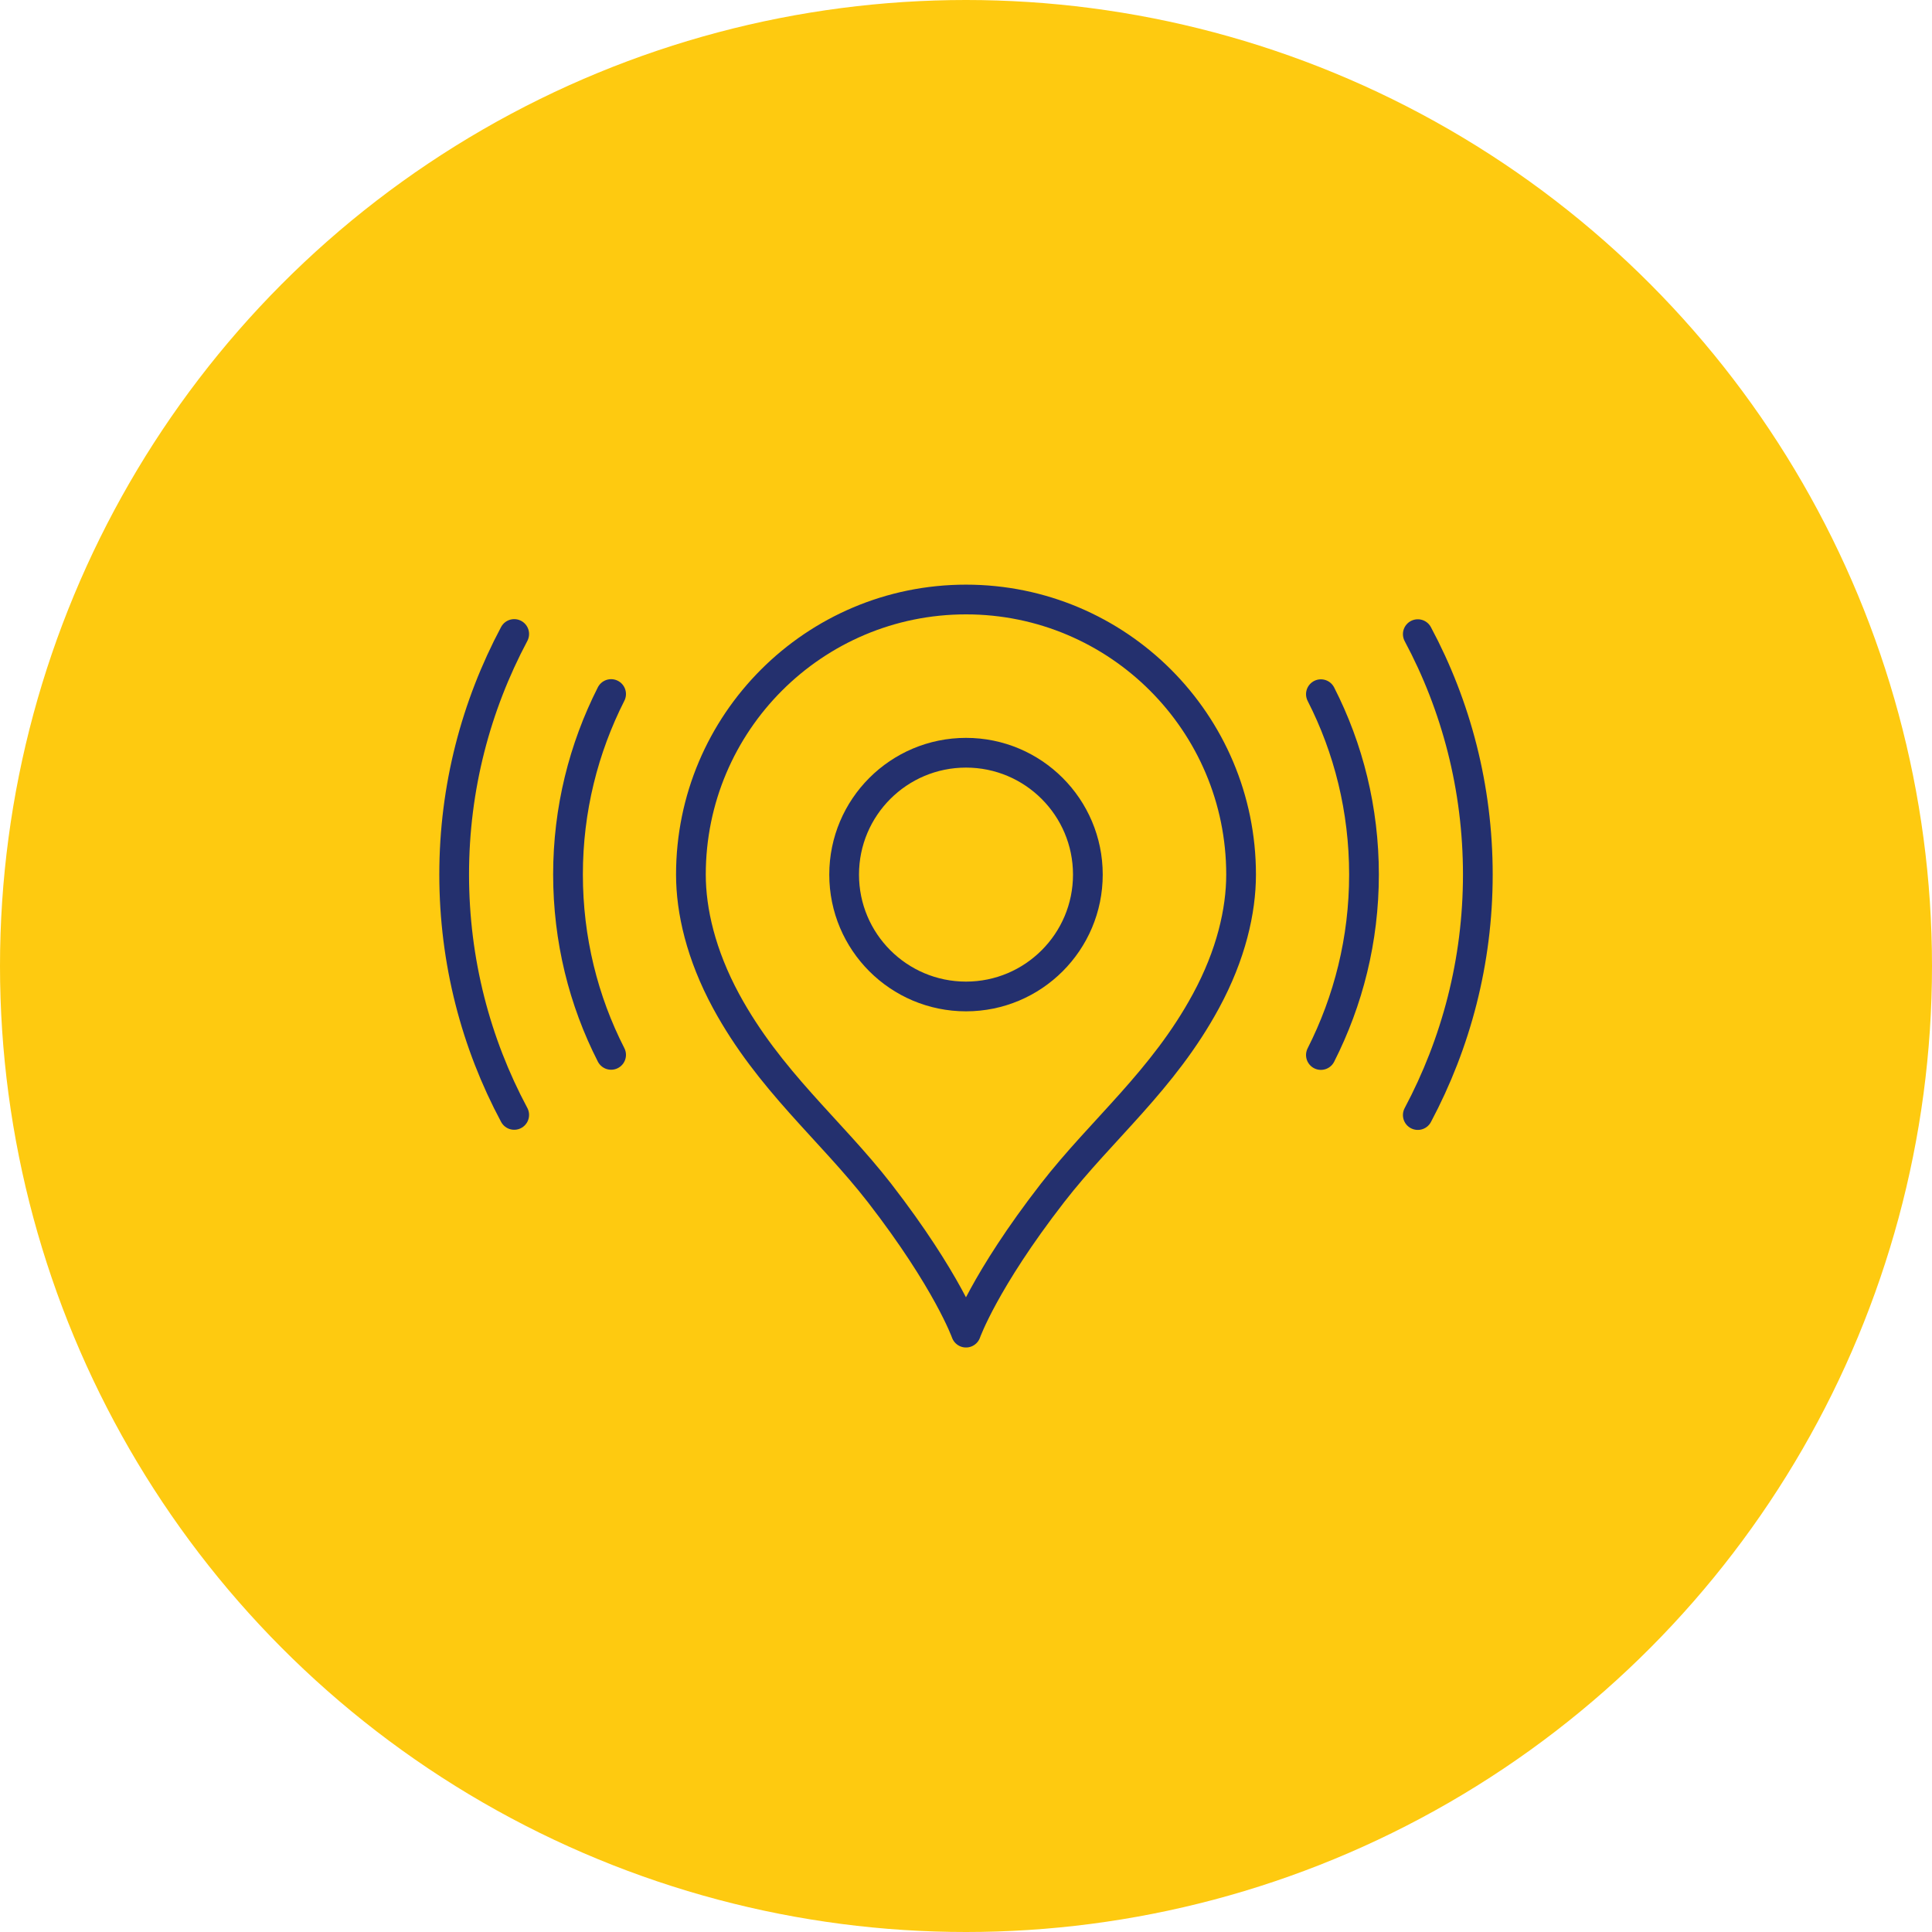 <?xml version="1.0" encoding="UTF-8"?>
<svg xmlns="http://www.w3.org/2000/svg" id="uuid-9fc3623f-4a17-4012-9282-0008a86a7026" width="130" height="130" viewBox="0 0 130 130">
  <defs>
    <style>.uuid-3f5b6df8-5d1e-4d7a-b73f-2b55c520f4e5{fill:#feca10;}.uuid-e7b45988-fa3d-4890-b451-eda980a1a3fd{fill:none;stroke:#24306e;stroke-linecap:round;stroke-linejoin:round;stroke-width:2px;}</style>
  </defs>
  <circle class="uuid-3f5b6df8-5d1e-4d7a-b73f-2b55c520f4e5" cx="65" cy="65" r="65"></circle>
  <path class="uuid-e7b45988-fa3d-4890-b451-eda980a1a3fd" d="M65,89.67s-1.23-3.47-5.82-9.4c-3.32-4.27-7.42-7.56-10.32-12.9-1.7-3.14-2.37-6.09-2.37-8.52,0-10.22,8.29-18.51,18.51-18.51,10.22,0,18.51,8.29,18.51,18.51,0,2.43-.67,5.39-2.37,8.52-2.89,5.33-7,8.62-10.32,12.9-4.6,5.93-5.82,9.4-5.82,9.4Z"></path>
  <circle class="uuid-e7b45988-fa3d-4890-b451-eda980a1a3fd" cx="65" cy="58.85" r="8.2"></circle>
  <path class="uuid-e7b45988-fa3d-4890-b451-eda980a1a3fd" d="M34.6,42.66c-2.57,4.83-4.04,10.33-4.04,16.18s1.46,11.36,4.04,16.18"></path>
  <path class="uuid-e7b45988-fa3d-4890-b451-eda980a1a3fd" d="M41.12,70.98c-1.86-3.64-2.9-7.77-2.9-12.14s1.05-8.49,2.9-12.14"></path>
  <path class="uuid-e7b45988-fa3d-4890-b451-eda980a1a3fd" d="M88.88,46.71c1.86,3.64,2.9,7.77,2.9,12.14s-1.05,8.49-2.9,12.14"></path>
  <path class="uuid-e7b45988-fa3d-4890-b451-eda980a1a3fd" d="M95.4,75.03c2.57-4.83,4.04-10.33,4.04-16.18s-1.46-11.36-4.04-16.18"></path>
</svg>
